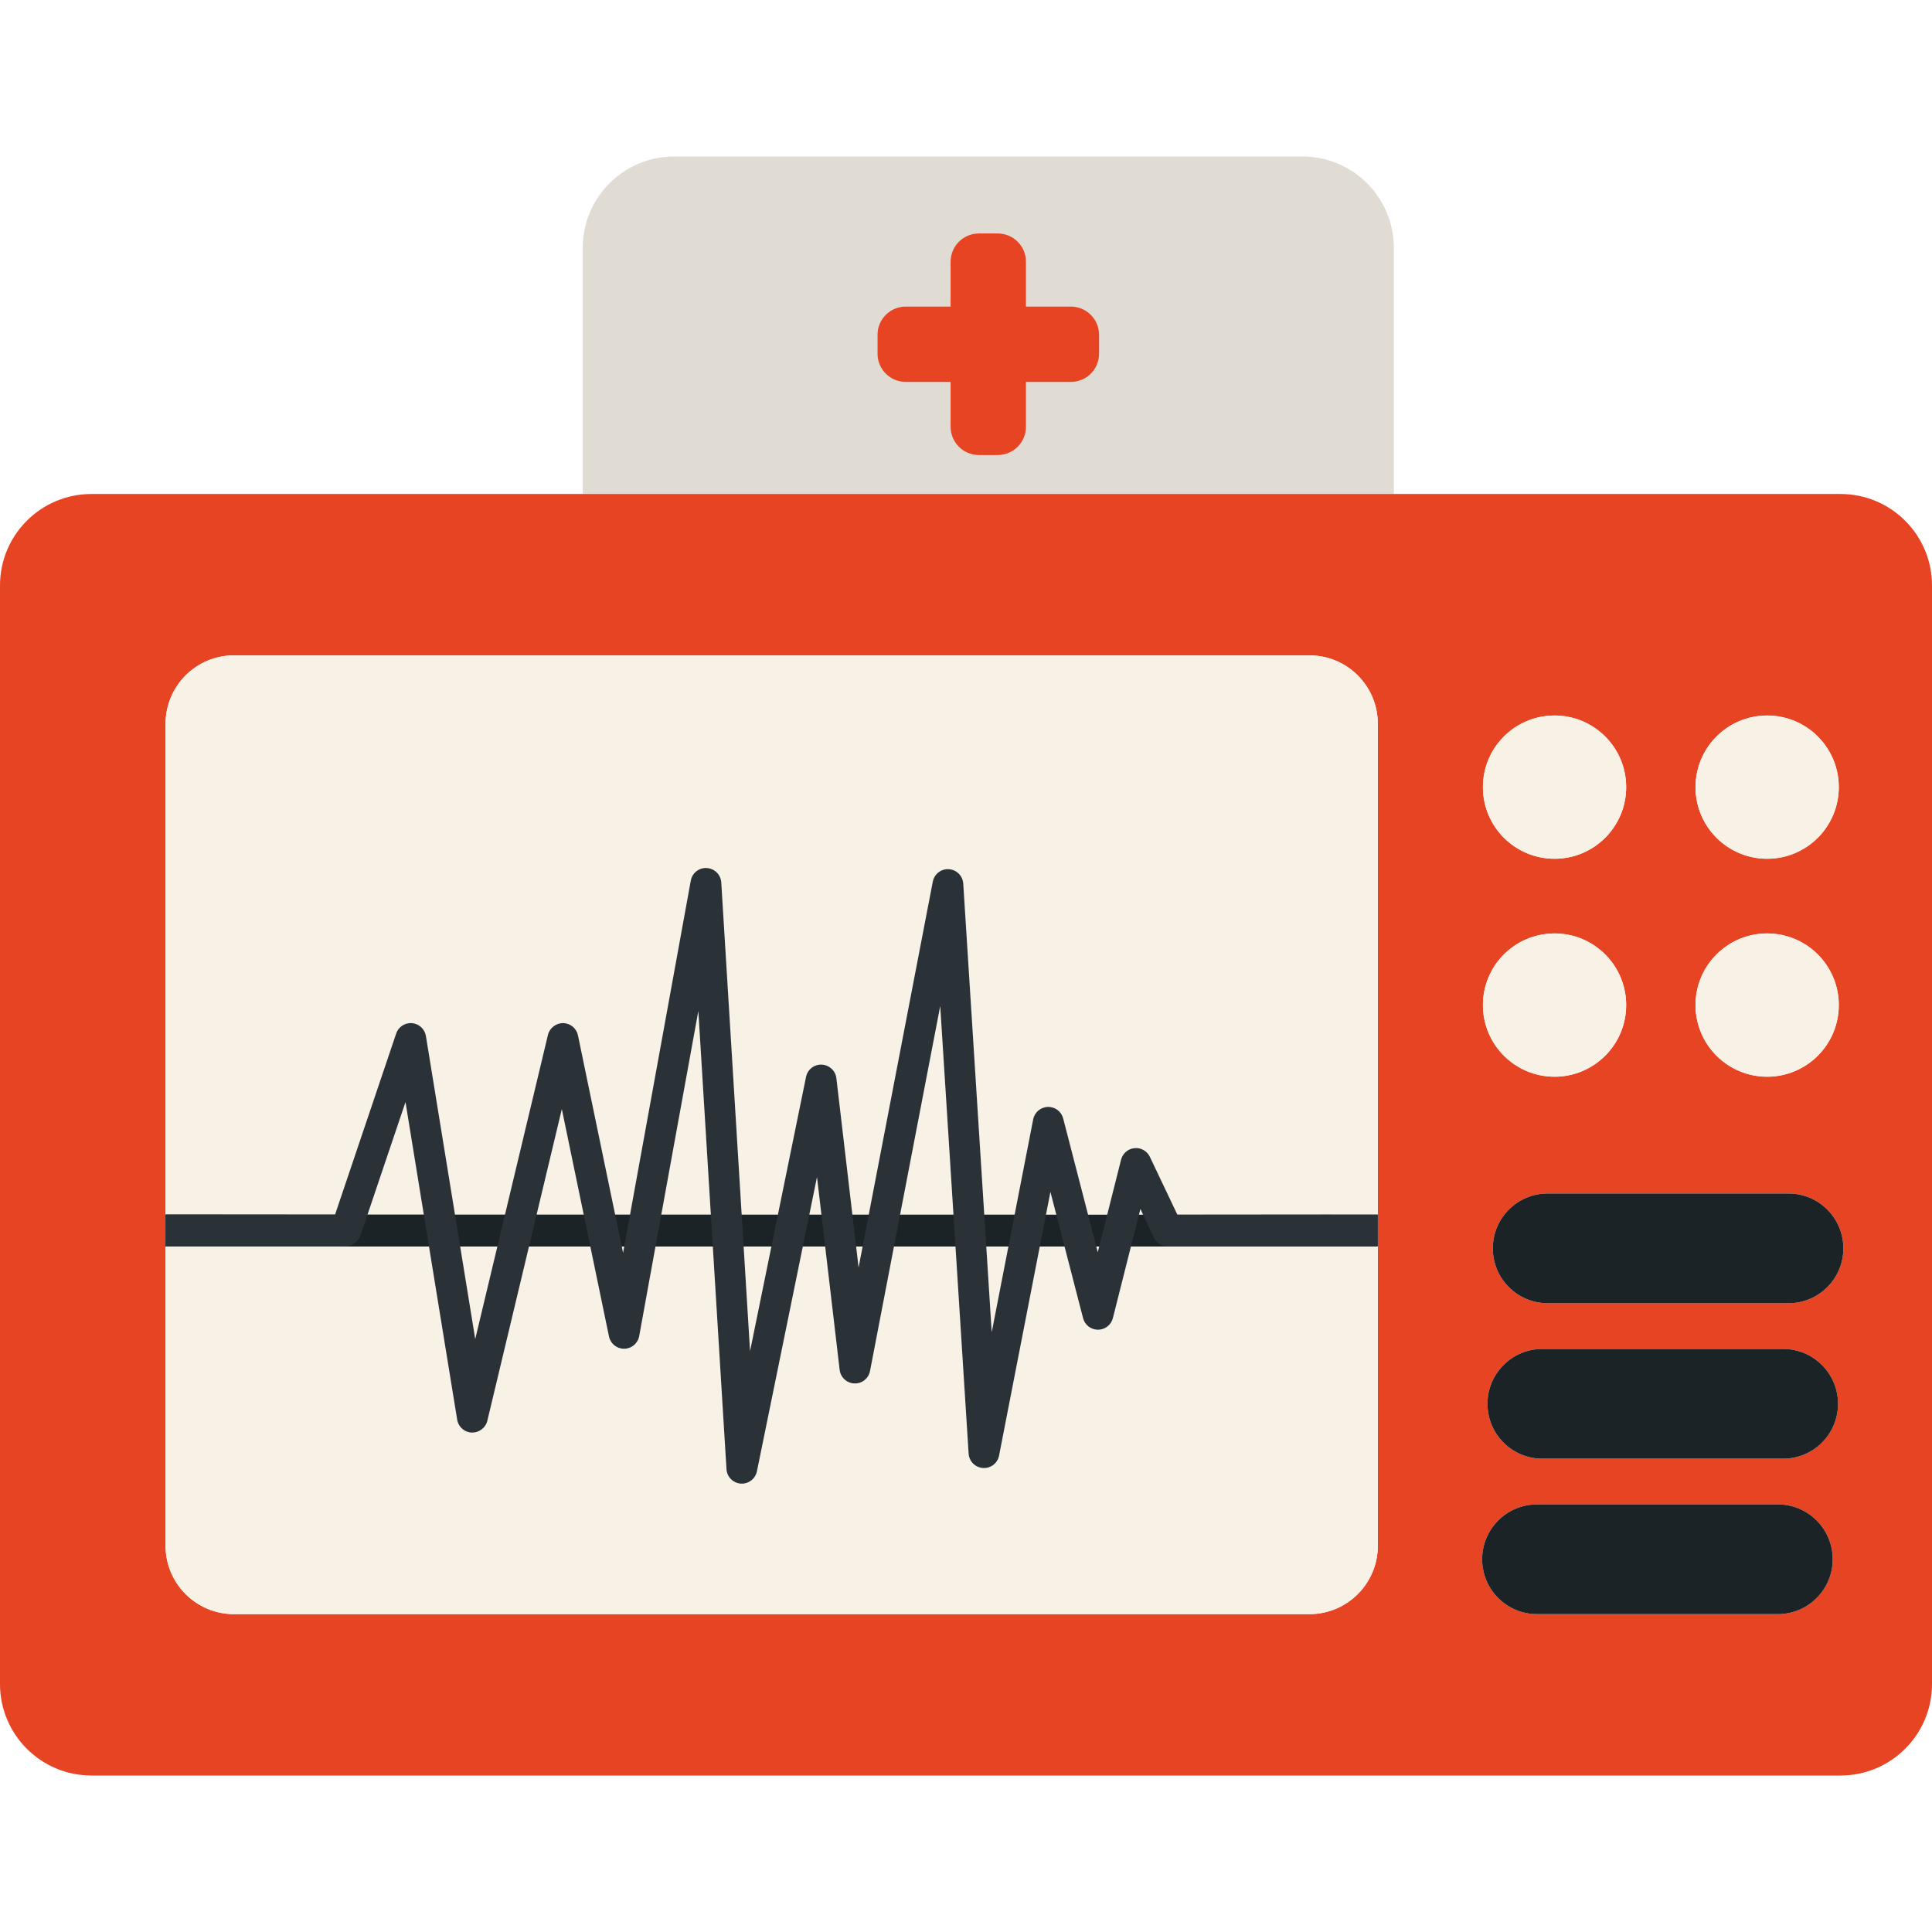 <svg xmlns="http://www.w3.org/2000/svg" xmlns:xlink="http://www.w3.org/1999/xlink" id="Capa_1" x="0px" y="0px" viewBox="0 0 384.962 384.962" style="enable-background:new 0 0 384.962 384.962;" xml:space="preserve"><g>	<g id="Guides_For_Artboard_29_">	</g>	<g id="Artwork_28_">	</g>	<g id="Layer_2_28_">		<g>			<path style="fill:#E0DCD3;" d="M277.734,49.403c0-10.063-8.158-18.221-18.222-18.221H134.331     c-10.063,0-18.221,8.157-18.221,18.221v49.029h161.624L277.734,49.403L277.734,49.403z M219.002,70.477     c0,3.108-2.52,5.629-5.63,5.629h-8.938v8.938c0,3.11-2.52,5.631-5.629,5.631h-3.252h-0.513c-3.11,0-5.632-2.521-5.632-5.631     v-8.938h-8.938c-3.107,0-5.628-2.521-5.628-5.629v-3.766c0-3.108,2.521-5.63,5.628-5.63h8.938v-8.938     c0-3.109,2.521-5.63,5.632-5.63h0.513h3.252c3.109,0,5.629,2.521,5.629,5.63v8.938h8.938c3.11,0,5.63,2.521,5.63,5.63V70.477z"></path>			<path style="fill:#E74424;" d="M213.372,61.082h-8.938v-8.938c0-3.109-2.52-5.63-5.629-5.63h-3.252h-0.513     c-3.11,0-5.632,2.521-5.632,5.63v8.938h-8.938c-3.107,0-5.628,2.521-5.628,5.63v3.766c0,3.108,2.521,5.629,5.628,5.629h8.938     v8.938c0,3.11,2.521,5.631,5.632,5.631h0.513h3.252c3.109,0,5.629-2.521,5.629-5.631v-8.938h8.938c3.11,0,5.63-2.521,5.63-5.629     v-3.766C219.002,63.603,216.482,61.082,213.372,61.082z"></path>			<path style="fill:#E74424;" d="M366.74,98.432h-89.006H116.11H18.221C8.158,98.432,0,106.589,0,116.653v218.906     c0,10.063,8.158,18.221,18.221,18.221H366.74c10.063,0,18.222-8.157,18.222-18.221V116.653     C384.962,106.59,376.803,98.432,366.74,98.432z M352.115,142.568c7.883,0,14.273,6.391,14.273,14.272     c0,7.883-6.391,14.272-14.273,14.272s-14.272-6.39-14.272-14.272C337.843,148.959,344.232,142.568,352.115,142.568z      M352.115,185.994c7.883,0,14.273,6.391,14.273,14.273c0,7.882-6.391,14.271-14.273,14.271s-14.272-6.39-14.272-14.271     C337.843,192.384,344.232,185.994,352.115,185.994z M309.752,142.568c7.882,0,14.272,6.391,14.272,14.272     c0,7.883-6.391,14.272-14.272,14.272c-7.883,0-14.273-6.39-14.273-14.272C295.478,148.959,301.869,142.568,309.752,142.568z      M309.752,185.994c7.882,0,14.272,6.391,14.272,14.273c0,7.882-6.391,14.271-14.272,14.271c-7.883,0-14.273-6.39-14.273-14.271     C295.478,192.384,301.869,185.994,309.752,185.994z M274.538,248.328v59.666c0,7.529-6.104,13.633-13.633,13.633H46.62     c-7.528,0-13.633-6.104-13.633-13.633V144.216c0-7.529,6.104-13.631,13.633-13.631h87.711h125.182h1.392     c7.529,0,13.633,6.102,13.633,13.631v97.979V248.328z M354.242,321.627H306.26c-6.037,0-10.932-4.895-10.932-10.933     s4.895-10.933,10.932-10.933h47.982c6.038,0,10.933,4.895,10.933,10.933S360.28,321.627,354.242,321.627z M355.304,290.651     h-47.982c-6.037,0-10.933-4.895-10.933-10.933c0-6.039,4.896-10.933,10.933-10.933h47.982c6.038,0,10.933,4.894,10.933,10.933     S361.343,290.651,355.304,290.651z M356.367,259.675h-47.982c-6.037,0-10.933-4.895-10.933-10.933s4.896-10.933,10.933-10.933     h47.982c6.038,0,10.933,4.895,10.933,10.933S362.405,259.675,356.367,259.675z"></path>			<polygon style="fill:#F7F1E6;" points="149.45,269.211 153.703,248.376 148.17,248.376    "></polygon>			<path style="fill:#F7F1E6;" d="M78.932,205.942c0.451-1.335,1.748-2.195,3.157-2.075c1.403,0.115,2.548,1.173,2.773,2.563     l5.797,35.616l9.948,0.008l8.567-35.844c0.335-1.397,1.628-2.356,3.029-2.353c1.436,0.021,2.664,1.037,2.955,2.442l7.419,35.771     l2.943,0.003l12.115-66.601c0.277-1.524,1.634-2.611,3.197-2.511c1.548,0.091,2.784,1.324,2.879,2.872l4.07,66.258l7.201,0.006     l5.616-27.514c0.302-1.476,1.602-2.518,3.133-2.45c1.504,0.064,2.74,1.21,2.916,2.705l3.201,27.271l3.231,0.003l12.778-66.441     c0.292-1.517,1.669-2.59,3.205-2.48c1.54,0.098,2.768,1.324,2.865,2.865l4.193,66.075l6.021,0.005l3.72-19.098     c0.273-1.406,1.484-2.436,2.916-2.479c1.467-0.039,2.702,0.91,3.062,2.297l4.989,19.292l3.754,0.003l2.793-11.077     c0.316-1.256,1.389-2.178,2.678-2.302c1.285-0.132,2.519,0.574,3.069,1.747l5.474,11.643l39.938,0.033v-97.979     c0-7.529-6.104-13.631-13.633-13.631h-1.393H134.331H46.62c-7.528,0-13.633,6.102-13.633,13.631v97.781l33.767,0.027     L78.932,205.942z"></path>			<polygon style="fill:#F7F1E6;" points="124.147,249.634 124.376,248.376 123.886,248.376    "></polygon>			<polygon style="fill:#F7F1E6;" points="94.69,266.81 99.096,248.376 91.69,248.376    "></polygon>			<polygon style="fill:#F7F1E6;" points="218.734,249.499 219.017,248.376 218.444,248.376    "></polygon>			<polygon style="fill:#F7F1E6;" points="171.076,252.547 171.878,248.376 170.587,248.376    "></polygon>			<polygon style="fill:#F7F1E6;" points="197.605,265.454 200.931,248.376 196.521,248.376    "></polygon>			<polygon style="fill:#F7F1E6;" points="80.795,219.6 73.223,242.031 84.446,242.04    "></polygon>			<polygon style="fill:#F7F1E6;" points="139.143,201.452 131.753,242.079 141.639,242.087    "></polygon>			<polygon style="fill:#F7F1E6;" points="162.787,234.532 161.241,242.103 163.676,242.105    "></polygon>			<path style="fill:#F7F1E6;" d="M267.843,248.376H225.34l-3.597,14.263c-0.342,1.358-1.562,2.312-2.962,2.316     c-0.004,0-0.007,0-0.01,0c-1.397,0-2.618-0.945-2.968-2.298l-3.694-14.281h-4.932l-8.113,41.658     c-0.294,1.513-1.659,2.582-3.206,2.474c-1.539-0.1-2.765-1.326-2.862-2.865l-2.619-41.267h-12.256l-4.769,24.797     c-0.286,1.485-1.565,2.535-3.123,2.485c-1.512-0.056-2.756-1.205-2.934-2.707l-2.885-24.575h-4.451l-9.145,44.798     c-0.293,1.437-1.556,2.453-3.002,2.453c-0.071,0-0.143-0.002-0.216-0.007c-1.535-0.107-2.752-1.335-2.847-2.871l-2.726-44.373     h-11.419l-3.248,17.855c-0.262,1.443-1.511,2.499-2.979,2.518c-0.013,0-0.024,0-0.038,0c-1.451,0-2.706-1.019-3.001-2.443     l-3.719-17.93h-12.222l-8.3,34.725c-0.34,1.42-1.652,2.38-3.095,2.352c-1.46-0.054-2.68-1.13-2.914-2.571l-5.615-34.505h-52.49     v59.618c0,7.529,6.104,13.633,13.633,13.633h214.289c7.529,0,13.633-6.104,13.633-13.633v-59.666h-6.643L267.843,248.376z"></path>			<polygon style="fill:#F7F1E6;" points="209.297,237.499 208.392,242.141 210.498,242.143    "></polygon>			<polygon style="fill:#F7F1E6;" points="187.337,200.466 179.326,242.118 189.981,242.127    "></polygon>			<polygon style="fill:#F7F1E6;" points="227.227,240.893 226.909,242.157 227.822,242.158    "></polygon>			<polygon style="fill:#F7F1E6;" points="111.945,220.998 106.911,242.058 116.314,242.066    "></polygon>			<polygon style="fill:#1B2327;" points="274.446,242.04 32.987,241.998 32.987,248.253 32.987,248.376 274.477,248.376    "></polygon>			<line style="fill:none;" x1="32.987" y1="241.998" x2="66.721" y2="242.121"></line>			<polygon style="fill:#1B2327;" points="234.616,242.196 274.538,242.196 234.6,242.163    "></polygon>			<path style="fill:#2B3237;" d="M234.6,242.033L234.6,242.033l-5.474-11.513c-0.551-1.173-1.784-1.879-3.069-1.747     c-1.289,0.124-2.361,1.046-2.678,2.302l-2.793,11.077l-1.569,6.224l-0.283,1.123l-0.29-1.123l-1.611-6.227l-4.989-19.292     c-0.359-1.387-1.595-2.336-3.062-2.297c-1.432,0.043-2.643,1.072-2.916,2.479l-3.72,19.098l-1.215,6.239l-3.326,17.078     l-1.084-17.078l-0.396-6.244l-4.193-66.075c-0.098-1.541-1.325-2.768-2.865-2.865c-1.536-0.109-2.913,0.964-3.205,2.48     l-12.778,66.441l-1.205,6.263l-0.802,4.171l-0.489-4.171l-0.735-6.266l-3.201-27.271c-0.176-1.495-1.412-2.641-2.916-2.705     c-1.531-0.067-2.831,0.975-3.133,2.45l-5.616,27.514l-1.282,6.277l-4.253,20.835l-1.28-20.835l-0.386-6.283l-4.07-66.258     c-0.095-1.548-1.331-2.781-2.879-2.872c-1.563-0.101-2.92,0.986-3.197,2.511l-12.115,66.601l-1.146,6.302l-0.229,1.259     l-0.261-1.259l-1.308-6.305l-7.419-35.771c-0.291-1.405-1.52-2.421-2.955-2.442c-1.401-0.004-2.694,0.955-3.029,2.353     l-8.567,35.844l-1.512,6.322l-4.406,18.435l-3-18.435l-1.03-6.33l-5.797-35.616c-0.226-1.39-1.37-2.447-2.773-2.563     c-1.409-0.12-2.706,0.74-3.157,2.075l-12.179,36.083l-33.767-0.027v6.378h35.738c1.315,0,2.682-0.962,3.103-2.209l1.396-4.136     l7.571-22.431l3.651,22.439l1.031,6.336l5.615,34.505c0.234,1.441,1.454,2.518,2.914,2.571c1.442,0.028,2.755-0.932,3.095-2.352     l8.3-34.725l1.51-6.317l5.034-21.061l4.369,21.068l1.309,6.31l3.719,17.93c0.295,1.425,1.55,2.443,3.001,2.443     c0.014,0,0.025,0,0.038,0c1.468-0.019,2.717-1.074,2.979-2.518l3.248-17.855l1.146-6.297l7.391-40.627l2.496,40.635l0.387,6.289     l2.726,44.373c0.095,1.536,1.312,2.764,2.847,2.871c0.073,0.005,0.145,0.007,0.216,0.007c1.446,0,2.709-1.017,3.002-2.453     l9.145-44.798l1.28-6.272l1.546-7.571l0.889,7.573l0.736,6.271l2.885,24.575c0.178,1.502,1.422,2.651,2.934,2.707     c1.558,0.05,2.837-1,3.123-2.485l4.769-24.797l1.204-6.258l8.011-41.652l2.645,41.661l0.396,6.249l2.619,41.267     c0.098,1.539,1.323,2.766,2.862,2.865c1.547,0.108,2.912-0.961,3.206-2.474l8.113-41.658l1.214-6.234l0.904-4.643l1.201,4.645     l1.612,6.232l3.694,14.281c0.35,1.353,1.57,2.298,2.968,2.298c0.003,0,0.006,0,0.01,0c1.4-0.005,2.62-0.958,2.962-2.316     l3.597-14.263l1.568-6.219l0.318-1.264l0.595,1.265l2.072,4.408c0.505,1.076,1.587,1.762,2.774,1.762h35.227h6.643v-6.33     L234.6,242.033z"></path>			<circle style="fill:#F7F1E6;" cx="309.752" cy="156.841" r="14.272"></circle>			<circle style="fill:#F7F1E6;" cx="352.115" cy="156.841" r="14.272"></circle>			<circle style="fill:#F7F1E6;" cx="309.752" cy="200.266" r="14.272"></circle>			<circle style="fill:#F7F1E6;" cx="352.115" cy="200.266" r="14.272"></circle>			<path style="fill:#1B2327;" d="M356.367,237.81h-47.982c-6.037,0-10.933,4.895-10.933,10.933s4.896,10.933,10.933,10.933h47.982     c6.038,0,10.933-4.895,10.933-10.933S362.405,237.81,356.367,237.81z"></path>			<path style="fill:#1B2327;" d="M355.304,268.786h-47.982c-6.037,0-10.933,4.894-10.933,10.933     c0,6.038,4.896,10.933,10.933,10.933h47.982c6.038,0,10.933-4.895,10.933-10.933     C366.237,273.679,361.343,268.786,355.304,268.786z"></path>			<path style="fill:#1B2327;" d="M354.242,299.761H306.26c-6.037,0-10.932,4.895-10.932,10.933s4.895,10.933,10.932,10.933h47.982     c6.038,0,10.933-4.895,10.933-10.933S360.28,299.761,354.242,299.761z"></path>		</g>	</g></g><g></g><g></g><g></g><g></g><g></g><g></g><g></g><g></g><g></g><g></g><g></g><g></g><g></g><g></g><g></g></svg>